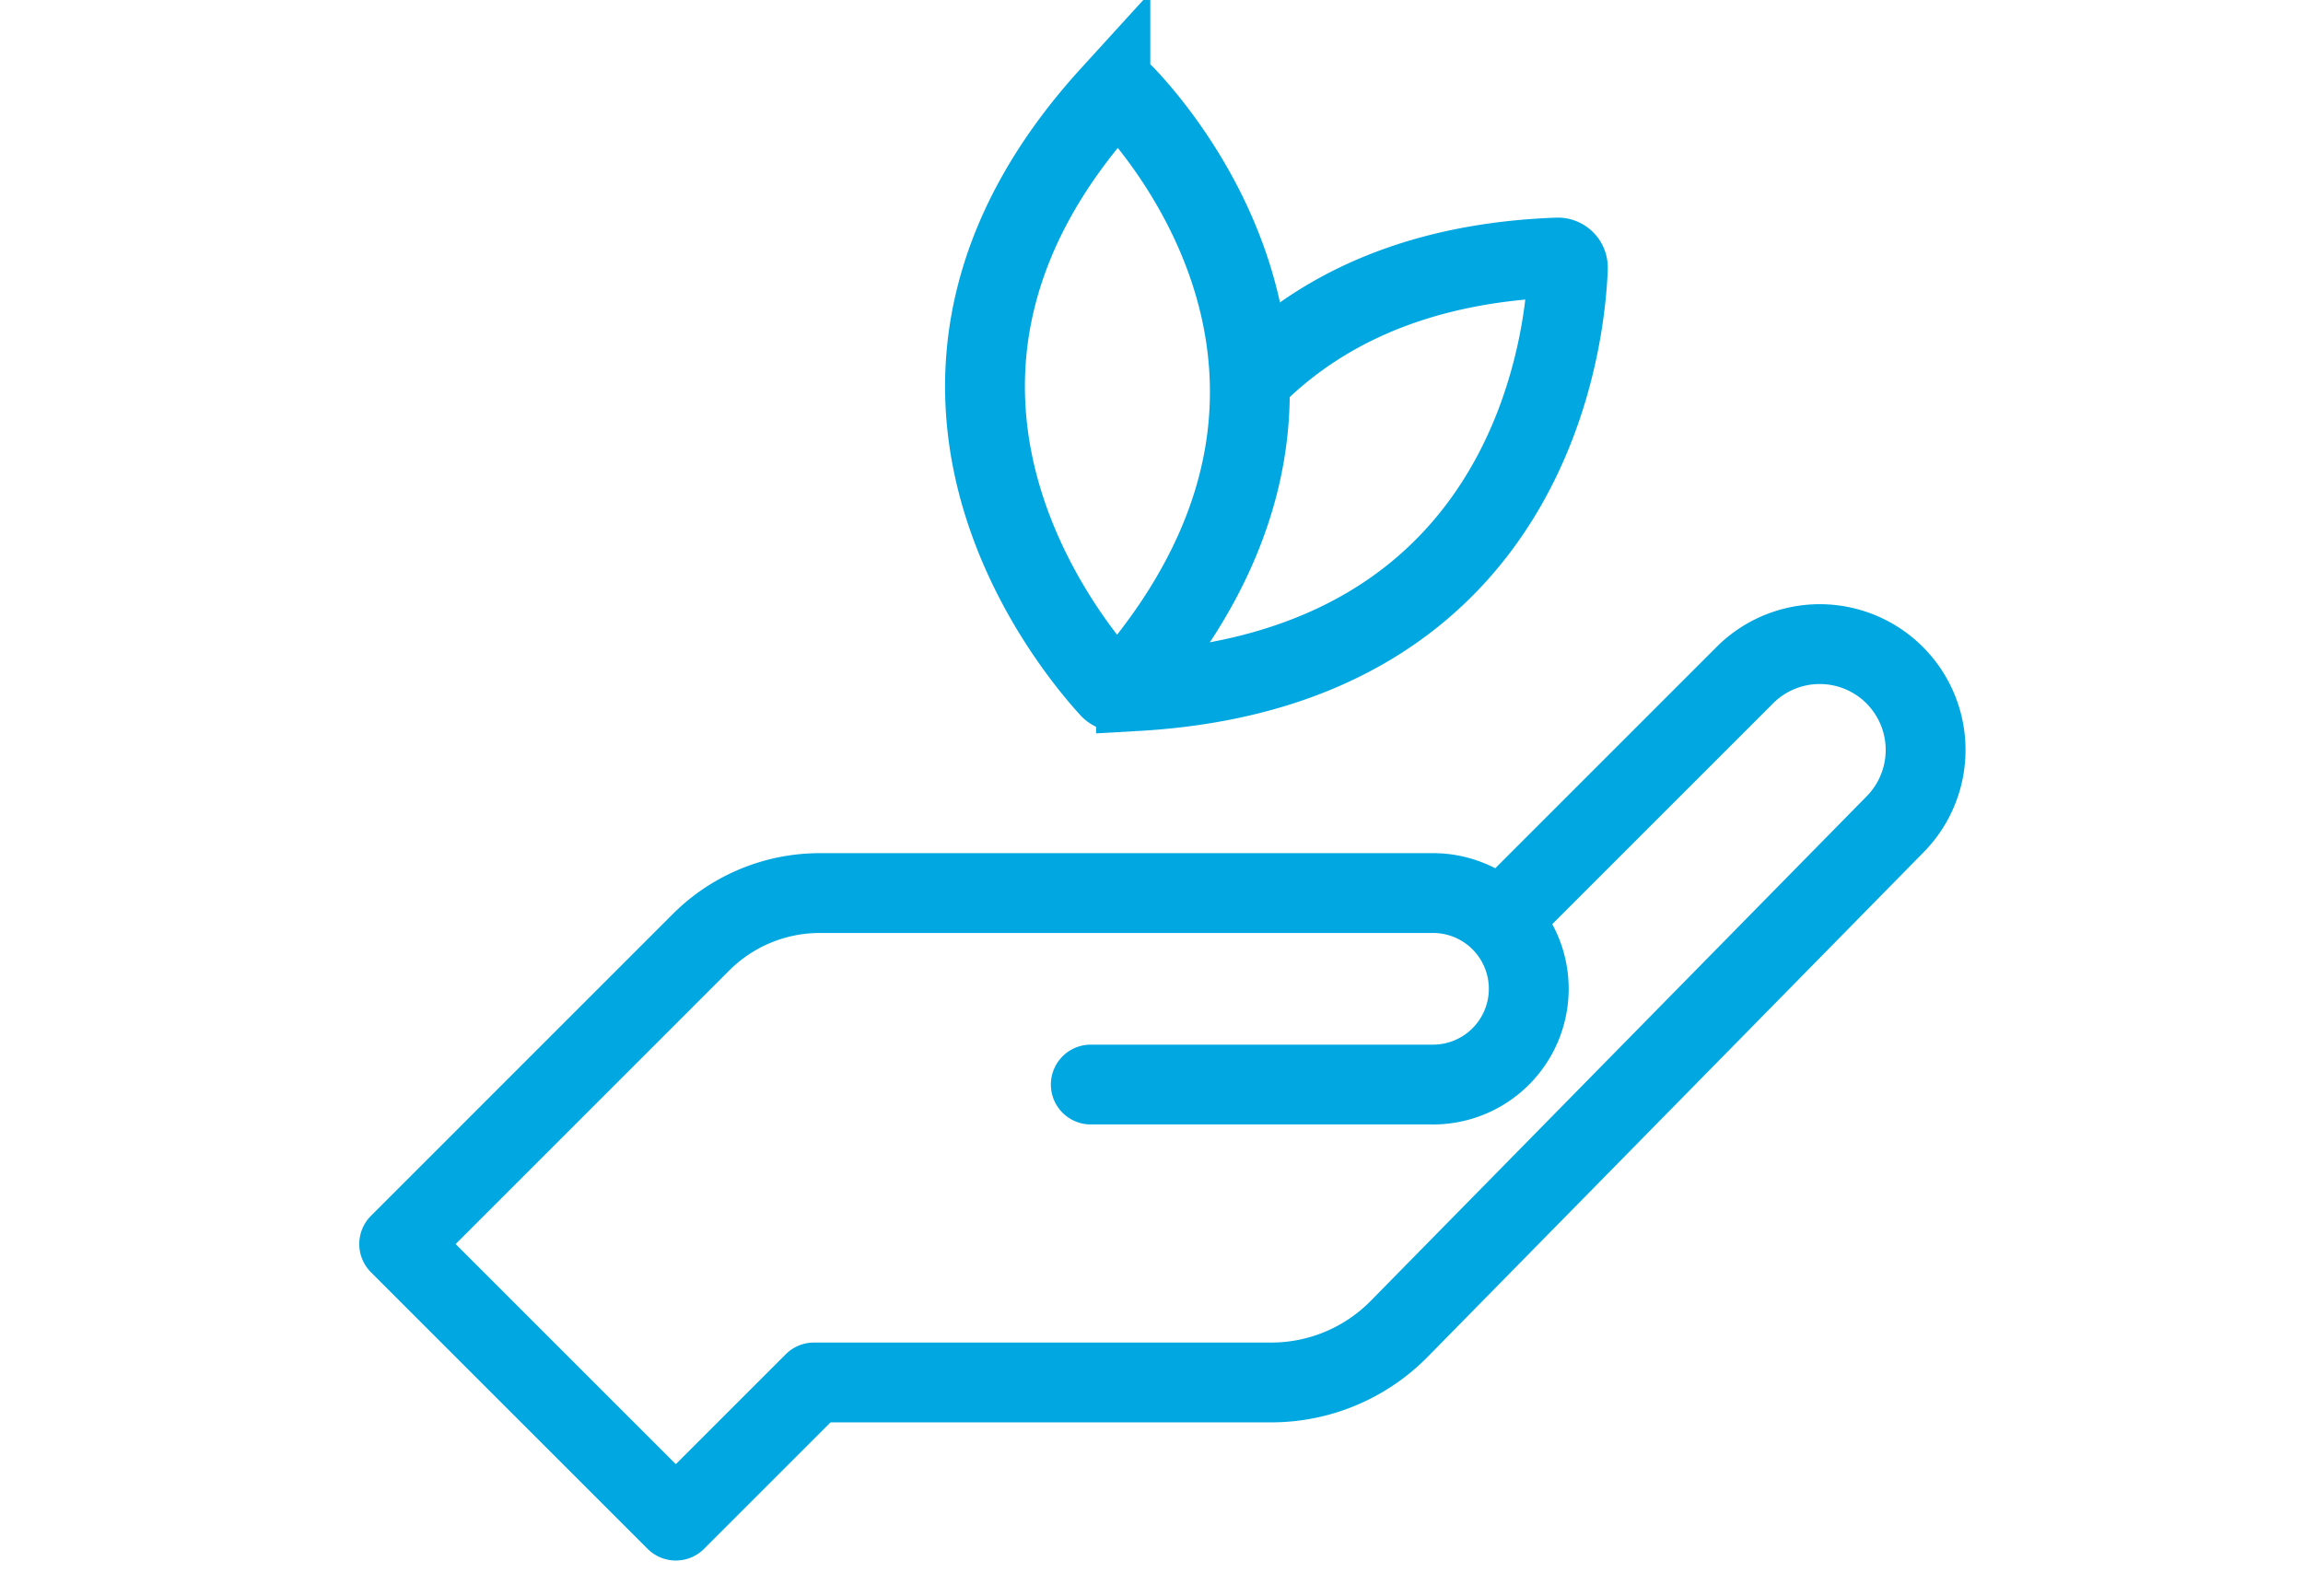 <svg xmlns="http://www.w3.org/2000/svg" width="75" height="52" viewBox="0 0 75 52">
  <g id="_10-year-workmanship-icon" data-name="10-year-workmanship-icon" transform="translate(-101 -1273)">
    <rect id="Rectangle_27615" data-name="Rectangle 27615" width="75" height="52" transform="translate(101 1273)" fill="none"/>
    <g id="Group_188" data-name="Group 188" transform="translate(114 1276)">
      <path id="Path_2590" data-name="Path 2590" d="M60.624,20.924c-1.431-1.565-8.4-10.082.015-19.318a.321.321,0,0,1,.469-.007c1.422,1.493,8.41,9.716-.006,19.318a.321.321,0,0,1-.478.007Z" transform="translate(-37.478 -1.5)" fill="none" stroke="#00a7e1" stroke-miterlimit="10" stroke-width="2.6"/>
      <path id="Path_2591" data-name="Path 2591" d="M73.618,21.248c2.082-2.24,5.285-4.019,10.207-4.2a.327.327,0,0,1,.339.337c-.073,2.1-1.064,13.055-14.063,13.788a.327.327,0,0,1-.345-.343" transform="translate(-46.105 -11.659)" fill="none" stroke="#00a7e1" stroke-miterlimit="10" stroke-width="2.6"/>
      <path id="Path_2592" data-name="Path 2592" d="M24.023,67.76H35.111a3.119,3.119,0,1,0,0-6.237H15.2a5.47,5.47,0,0,0-3.868,1.6L1.5,72.956l9.009,9.009,4.5-4.5H29.9a5.844,5.844,0,0,0,4.169-1.749L50.212,59.287a3.447,3.447,0,0,0-4.9-4.852l-7.432,7.433" transform="translate(-1.5 -35.431)" fill="none" stroke="#00a7e1" stroke-linecap="round" stroke-linejoin="round" stroke-width="2.6"/>
    </g>
  </g>
</svg>
